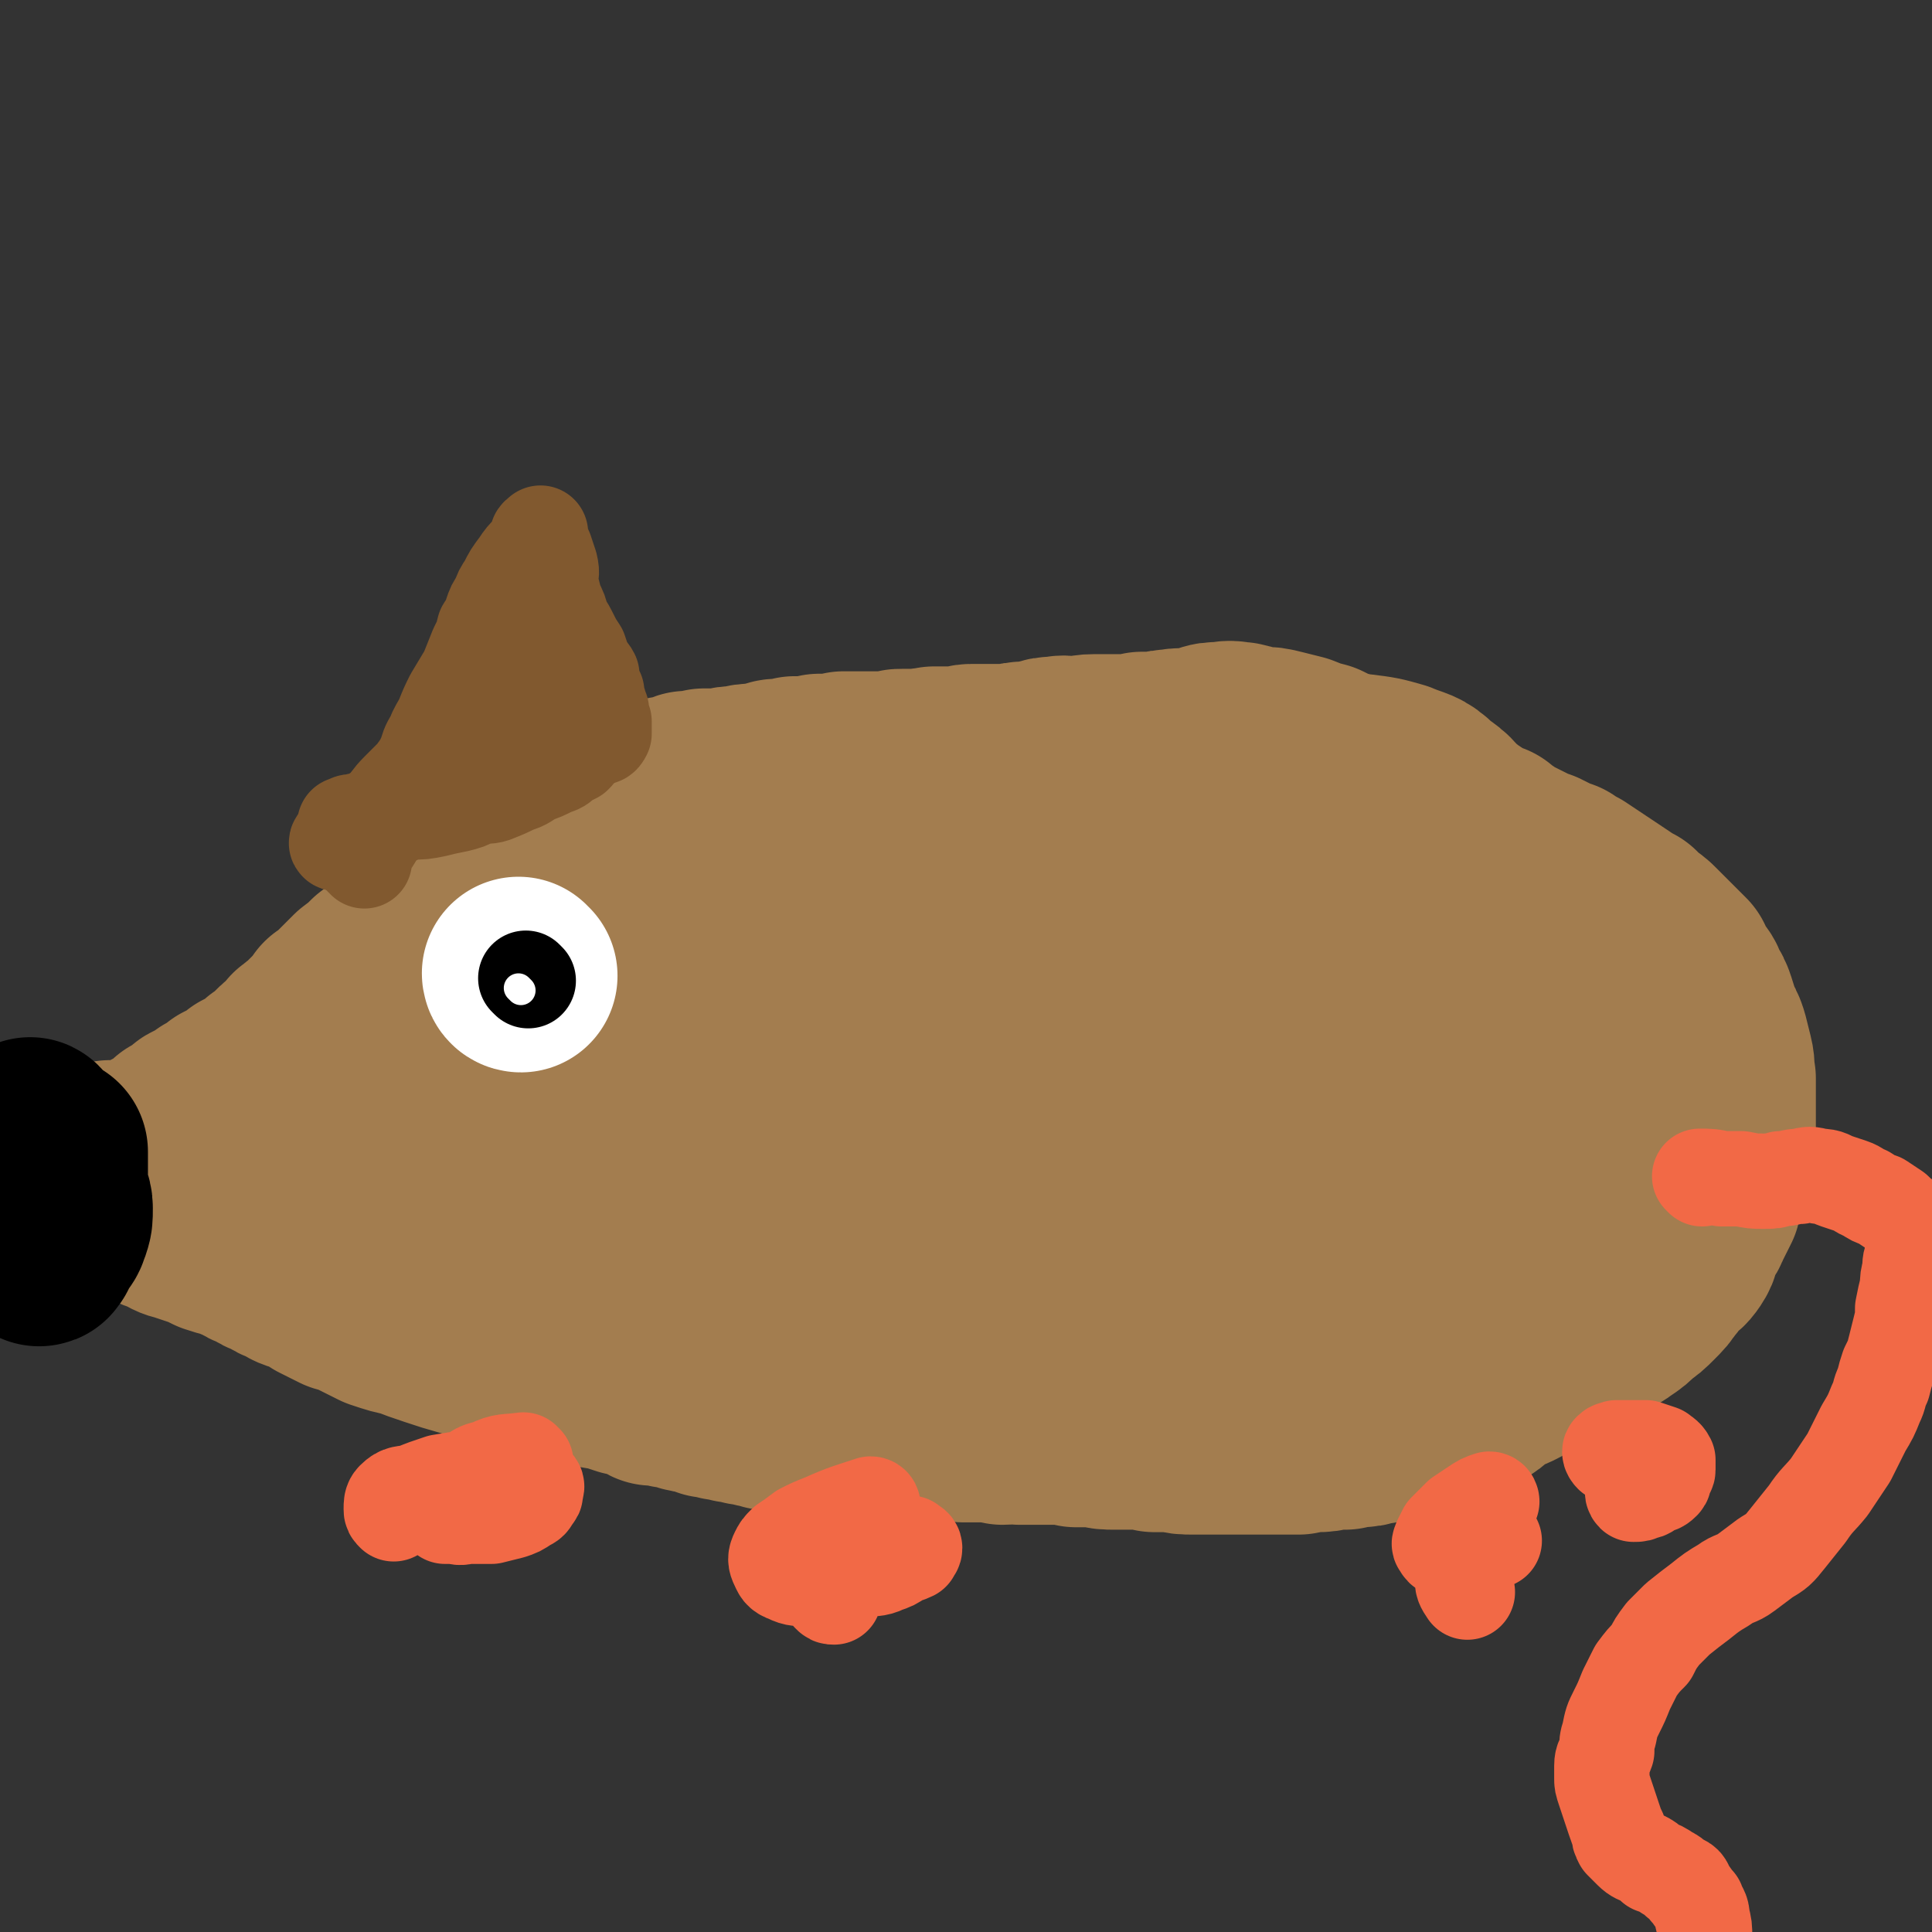 <svg viewBox='0 0 790 790' version='1.1' xmlns='http://www.w3.org/2000/svg' xmlns:xlink='http://www.w3.org/1999/xlink'><rect x="0" y="0" width="790" height="790" fill="#333333" stroke="none"/><g fill='none' stroke='#A37D4F' stroke-width='79' stroke-linecap='round' stroke-linejoin='round'><path d='M267,568c0,0 -2,-1 -1,-1 3,0 4,1 8,2 3,0 3,0 5,1 3,1 3,1 6,1 2,1 2,1 5,2 2,0 2,0 5,1 2,0 2,0 5,1 2,0 2,0 5,1 2,0 2,0 5,1 2,0 2,0 4,1 3,0 3,0 5,0 2,1 2,1 4,1 4,0 4,0 7,0 3,1 3,1 6,1 3,0 3,0 6,0 4,0 4,0 7,0 4,1 4,0 7,0 4,1 4,1 7,1 4,0 4,0 7,0 4,0 4,0 7,0 4,1 4,1 9,1 4,0 4,0 8,1 4,0 4,0 8,0 4,0 4,0 8,1 4,0 4,-1 7,0 4,0 4,0 8,0 4,0 4,0 8,0 4,0 4,0 7,1 4,0 4,0 9,0 3,1 3,1 7,1 4,0 4,0 8,0 4,0 4,0 8,1 4,0 4,0 8,0 4,1 4,1 8,1 4,0 4,0 8,0 3,0 3,0 7,0 3,0 3,0 6,0 3,0 3,0 7,0 3,0 3,0 7,0 4,0 4,0 8,0 3,-1 3,-1 7,-1 3,0 3,0 7,-1 2,0 2,0 5,0 3,-1 3,-1 5,-1 3,0 3,0 6,-1 3,0 3,-1 7,-1 4,-1 4,-1 9,-2 4,-1 4,-2 9,-3 4,-2 4,-1 8,-3 4,-2 4,-1 8,-4 5,-2 4,-3 9,-6 5,-3 5,-2 10,-5 6,-3 7,-3 12,-6 6,-3 5,-3 11,-6 4,-3 4,-3 9,-5 4,-3 4,-2 8,-5 3,-2 3,-2 6,-5 3,-2 3,-2 6,-5 3,-3 3,-3 5,-6 2,-2 2,-3 4,-5 3,-3 3,-2 5,-5 2,-3 1,-3 2,-7 2,-3 3,-3 4,-6 2,-4 2,-4 4,-8 1,-4 1,-4 3,-9 1,-4 1,-4 2,-8 1,-5 1,-5 1,-9 0,-4 0,-4 0,-9 0,-4 0,-4 0,-8 0,-4 0,-4 0,-7 -1,-4 0,-4 -1,-8 -1,-4 -1,-4 -2,-8 -1,-3 -1,-3 -3,-6 -1,-4 -1,-4 -2,-7 -1,-3 -1,-3 -3,-6 -1,-3 -1,-3 -3,-5 -2,-3 -2,-3 -3,-6 -2,-2 -2,-2 -4,-4 -2,-2 -2,-2 -4,-4 -2,-2 -2,-2 -4,-4 -2,-2 -2,-2 -4,-3 -2,-2 -2,-2 -4,-4 -3,-1 -3,-1 -5,-3 -3,-2 -3,-2 -6,-4 -3,-2 -3,-2 -6,-4 -3,-2 -3,-2 -6,-4 -3,-1 -3,-1 -5,-3 -3,-1 -3,-1 -5,-2 -2,-1 -2,-1 -4,-2 -3,-1 -3,-1 -5,-2 -2,-1 -2,-1 -4,-2 -2,-1 -2,-1 -4,-2 -2,-1 -2,-1 -3,-2 -2,-1 -2,-1 -4,-3 -3,-1 -3,-1 -5,-2 -3,-2 -3,-2 -6,-4 -3,-1 -3,-1 -6,-3 -4,-2 -4,-2 -7,-3 -4,-2 -3,-2 -7,-4 -4,-2 -4,-2 -7,-3 -4,-2 -4,-2 -7,-3 -4,-2 -4,-2 -7,-4 -4,-1 -4,-2 -8,-3 -5,-2 -5,-2 -9,-4 -4,-1 -4,-1 -9,-3 -4,-1 -4,-1 -8,-2 -4,-1 -4,-1 -8,-1 -4,-1 -4,-1 -8,-2 -3,0 -3,-1 -7,0 -4,0 -4,0 -7,1 -4,1 -4,1 -7,2 -3,0 -3,-1 -6,0 -3,0 -3,0 -6,1 -4,0 -4,0 -7,0 -3,1 -3,1 -6,1 -3,0 -3,0 -6,0 -4,0 -4,0 -8,0 -4,0 -4,1 -8,1 -3,0 -3,-1 -7,0 -3,0 -3,0 -6,1 -3,1 -3,1 -6,1 -3,0 -3,0 -6,1 -3,0 -3,0 -6,0 -2,0 -2,0 -5,0 -3,0 -3,0 -6,0 -2,0 -2,1 -5,1 -2,0 -2,0 -5,0 -3,0 -3,0 -5,0 -3,1 -3,0 -5,1 -2,0 -2,0 -5,0 -1,0 -1,0 -3,0 -2,0 -2,0 -4,1 -3,0 -3,0 -5,0 -2,0 -2,0 -5,0 -2,0 -2,0 -5,0 -2,0 -2,0 -5,0 -2,1 -2,1 -4,1 -3,0 -3,0 -6,0 -2,1 -2,1 -5,1 -2,0 -2,0 -5,0 -2,1 -2,1 -5,1 -3,0 -3,0 -5,1 -3,0 -3,1 -6,1 -3,0 -3,0 -7,1 -3,0 -3,0 -7,1 -3,0 -3,0 -7,0 -3,1 -3,1 -7,1 -3,1 -2,1 -5,2 -3,0 -3,0 -5,1 -2,0 -2,0 -4,1 -3,0 -3,0 -5,1 -2,1 -2,1 -5,2 -3,1 -2,1 -5,2 -3,1 -3,1 -6,2 -3,1 -3,1 -6,3 -2,1 -2,1 -4,2 -2,1 -2,2 -4,3 -2,2 -2,2 -4,3 -2,2 -2,2 -5,4 -3,2 -3,2 -6,4 -3,2 -3,2 -6,4 -3,2 -3,3 -6,5 -3,2 -3,2 -6,3 -4,2 -4,2 -7,4 -3,2 -3,2 -6,4 -3,2 -3,2 -5,4 -3,1 -3,2 -5,3 -3,3 -3,3 -6,5 -4,3 -4,3 -7,6 -4,3 -4,3 -8,6 -3,3 -3,3 -7,6 -3,3 -3,3 -6,6 -3,3 -3,3 -6,5 -2,3 -2,3 -5,6 -2,2 -2,2 -4,4 -2,1 -2,2 -4,3 -1,2 -1,2 -3,4 -2,1 -2,1 -4,3 -1,1 -1,1 -3,3 -1,1 -1,1 -3,2 -2,2 -2,2 -3,3 -2,1 -2,1 -3,2 -1,1 -1,1 -3,1 -1,1 -1,1 -2,2 -1,1 -1,1 -3,2 -1,0 -1,0 -3,1 -1,1 -1,1 -2,2 -2,1 -2,1 -4,2 -1,1 -1,1 -3,2 -1,1 -1,1 -2,2 -2,0 -2,0 -3,1 -1,1 -1,1 -3,3 -1,0 -1,0 -3,1 -1,1 -1,1 -2,2 -1,1 -1,1 -2,2 -2,1 -2,1 -3,2 -2,0 -2,0 -3,1 -2,1 -2,1 -4,2 -1,0 -1,0 -2,1 -2,0 -2,0 -3,0 -1,0 -1,1 -3,1 -1,0 -1,0 -2,0 -1,0 -1,0 -2,0 -1,0 -1,0 -2,0 -1,1 -1,1 -2,1 -2,0 -2,0 -3,0 -1,0 -1,0 -2,0 -1,0 -1,0 -2,0 -1,0 -1,0 -2,1 0,0 0,0 0,0 -1,0 -1,0 -2,0 0,0 0,0 -1,0 0,0 0,0 0,0 -1,0 -1,0 -1,0 0,1 0,1 1,1 0,0 0,0 1,0 1,0 1,0 2,1 1,2 1,2 3,3 2,2 2,2 4,3 2,2 3,2 5,3 4,2 3,3 7,5 2,1 2,1 5,2 2,2 2,2 5,3 2,1 2,1 5,2 4,2 3,2 7,3 3,1 3,1 6,2 3,1 3,1 7,3 3,1 3,1 7,2 2,1 2,1 5,2 3,2 3,2 6,3 3,2 3,2 6,3 3,2 3,2 6,3 3,2 3,2 7,3 4,2 4,2 7,4 4,2 4,2 8,4 4,1 4,1 8,3 4,2 4,2 8,4 6,2 6,2 11,3 5,2 5,2 11,4 6,2 6,2 13,4 7,2 7,3 14,5 7,1 7,1 14,2 6,2 6,2 12,3 7,1 7,2 13,3 6,1 6,1 12,3 5,1 5,1 9,2 3,0 3,0 7,1 1,0 1,0 3,0 0,0 0,1 1,1 0,0 0,0 0,0 0,-1 -1,-1 -1,-1 -1,0 -1,0 -2,-1 '/><path d='M134,467c0,0 -1,-1 -1,-1 15,1 16,2 33,3 14,1 14,0 29,0 15,0 15,1 30,-1 12,-2 12,-3 24,-7 11,-2 12,-2 23,-6 10,-3 10,-4 19,-9 5,-3 5,-3 9,-7 1,-2 2,-3 2,-6 -1,-3 -2,-3 -5,-5 -6,-3 -7,-4 -14,-4 -12,-2 -12,-1 -24,-1 -14,1 -14,1 -27,3 -13,2 -13,2 -27,5 -12,2 -12,2 -24,6 -9,2 -9,2 -17,6 -4,2 -5,1 -9,4 -2,3 -3,4 -3,7 0,4 0,5 3,8 6,6 7,6 14,9 12,4 12,5 25,6 16,1 16,0 33,-2 20,-2 20,-2 39,-6 22,-5 23,-5 44,-12 21,-7 21,-6 41,-15 17,-8 17,-8 33,-17 9,-6 10,-6 16,-15 4,-5 5,-6 4,-12 -1,-7 -2,-8 -7,-14 -7,-8 -7,-9 -16,-14 -11,-7 -12,-8 -25,-10 -17,-4 -18,-4 -36,-2 -20,2 -20,3 -40,9 -19,6 -20,6 -38,16 -16,8 -17,8 -32,20 -11,8 -11,9 -20,20 -6,7 -7,7 -10,16 -2,6 -2,8 0,15 2,6 3,7 9,11 9,5 10,5 20,7 17,4 18,3 35,3 23,1 23,0 45,-2 25,-2 25,-2 50,-5 24,-4 25,-4 48,-9 21,-5 21,-5 40,-12 15,-5 15,-5 28,-12 7,-5 7,-6 13,-13 4,-4 6,-5 6,-10 -1,-8 -2,-11 -9,-17 -12,-9 -14,-8 -29,-12 -19,-5 -20,-6 -40,-6 -18,0 -18,1 -35,6 -18,4 -18,3 -34,12 -16,8 -16,9 -29,21 -11,10 -12,10 -19,23 -7,11 -7,12 -9,24 -1,11 -1,13 2,23 4,10 5,11 13,18 10,8 11,9 24,13 21,7 22,6 43,9 23,3 24,4 47,3 27,-1 27,-1 54,-5 31,-5 31,-4 60,-14 29,-9 29,-11 55,-25 24,-13 24,-13 45,-28 15,-10 14,-11 27,-23 7,-7 8,-7 13,-15 3,-4 4,-6 3,-10 -2,-6 -3,-7 -8,-10 -10,-6 -11,-6 -21,-8 -17,-4 -18,-4 -35,-5 -18,0 -18,0 -36,2 -17,2 -18,2 -34,8 -16,5 -16,5 -30,13 -13,7 -14,7 -25,18 -9,8 -9,8 -15,19 -5,9 -6,9 -8,20 -2,10 -3,11 0,21 2,9 3,10 10,17 8,9 8,10 19,16 16,8 17,7 34,11 16,4 17,3 34,3 16,0 16,0 32,-3 14,-2 14,-2 27,-6 9,-3 9,-3 17,-7 5,-4 6,-4 9,-10 5,-7 6,-7 8,-16 1,-10 0,-10 -2,-20 -2,-11 -2,-11 -8,-20 -7,-12 -7,-13 -18,-22 -11,-9 -12,-8 -26,-14 -15,-7 -16,-7 -33,-12 -14,-4 -15,-5 -30,-7 -14,-2 -15,-2 -30,-1 -15,1 -15,2 -30,7 -14,5 -15,5 -28,13 -14,9 -14,10 -26,22 -11,10 -11,10 -19,23 -6,10 -6,11 -8,22 -1,8 -2,9 1,16 2,7 3,7 9,11 7,6 8,7 18,8 12,1 13,0 25,-3 14,-3 14,-3 26,-10 14,-8 13,-9 25,-19 10,-8 10,-8 18,-16 8,-8 8,-8 13,-17 6,-8 6,-8 10,-17 2,-8 3,-9 3,-17 0,-9 0,-10 -5,-19 -4,-8 -5,-9 -13,-15 -8,-6 -9,-6 -19,-10 -11,-5 -12,-4 -24,-7 -11,-3 -11,-3 -23,-5 -10,-1 -10,-1 -21,0 -12,1 -12,-1 -24,3 -15,3 -15,3 -29,11 -13,8 -14,8 -25,19 -13,12 -13,13 -23,27 -9,12 -10,12 -15,26 -5,11 -5,12 -5,24 0,9 1,10 5,17 5,8 6,8 14,12 12,6 13,6 27,8 19,3 20,3 40,4 21,1 21,1 43,1 23,-1 23,0 46,-3 21,-3 21,-3 41,-9 14,-4 14,-5 27,-12 8,-4 8,-4 15,-9 3,-3 5,-4 5,-8 -1,-6 -2,-8 -7,-13 -11,-10 -12,-11 -25,-19 -19,-11 -19,-11 -40,-19 -21,-8 -21,-8 -43,-13 -22,-4 -22,-3 -44,-3 -21,0 -21,-1 -41,3 -20,4 -20,5 -39,13 -18,7 -19,7 -35,19 -16,10 -16,11 -29,24 -11,11 -11,11 -20,25 -6,10 -6,10 -9,22 -2,8 -3,9 -1,17 1,7 2,8 7,13 6,7 7,7 16,10 14,5 14,4 29,5 19,1 19,0 38,-1 20,-2 20,-1 39,-5 21,-5 21,-6 40,-13 18,-7 18,-6 34,-16 15,-10 15,-11 28,-23 12,-12 12,-12 24,-25 10,-12 11,-11 20,-25 7,-10 9,-11 10,-22 1,-11 0,-13 -6,-22 -6,-11 -7,-12 -18,-19 -13,-9 -14,-9 -29,-14 -15,-5 -16,-4 -32,-7 -15,-2 -15,-3 -30,-3 -11,-1 -12,0 -23,0 -9,1 -9,0 -17,2 -6,2 -7,2 -11,7 -5,5 -5,7 -6,14 -1,11 -2,12 2,22 4,12 4,13 13,21 10,10 11,10 25,15 16,6 16,7 34,8 18,1 18,0 36,-3 19,-4 18,-5 36,-12 16,-6 16,-6 32,-14 14,-8 15,-7 28,-17 11,-8 11,-9 21,-19 9,-9 9,-9 17,-20 5,-8 6,-8 9,-17 2,-6 2,-8 -1,-14 -2,-7 -4,-7 -9,-11 -5,-5 -6,-4 -13,-7 -7,-2 -7,-2 -15,-3 -9,0 -9,-1 -18,1 -11,4 -11,4 -20,12 -14,12 -14,13 -26,27 -12,17 -12,17 -22,35 -8,14 -9,14 -14,30 -3,8 -6,10 -3,17 1,4 5,2 10,3 2,1 2,0 3,0 '/></g>
<g fill='none' stroke='#000000' stroke-width='79' stroke-linecap='round' stroke-linejoin='round'><path d='M13,465c0,-1 -1,-2 -1,-1 0,0 1,1 1,3 0,1 0,1 0,3 1,1 1,1 1,3 1,1 1,1 1,3 0,1 0,2 1,2 0,1 1,0 1,0 0,-1 1,-1 1,-2 0,-1 0,-1 0,-2 0,-1 0,-1 0,-2 0,0 0,0 -1,0 0,0 0,1 -1,1 -1,3 -1,3 -2,5 -1,4 -1,4 -2,8 0,5 0,5 0,10 0,4 0,4 1,7 1,3 1,3 2,5 0,1 0,1 1,3 0,0 0,0 0,0 1,0 0,-1 1,-1 1,-2 1,-2 2,-4 2,-3 2,-2 3,-5 1,-3 1,-3 1,-7 0,-3 -1,-3 -2,-7 0,-3 0,-3 0,-6 0,-2 0,-2 0,-5 0,-2 0,-2 0,-3 0,-1 0,-2 0,-2 0,0 0,0 0,1 0,3 0,3 0,7 0,5 0,5 0,10 0,5 0,5 0,10 0,1 0,1 -1,2 '/></g>
<g fill='none' stroke='#FFFFFF' stroke-width='79' stroke-linecap='round' stroke-linejoin='round'><path d='M213,399c-1,0 -1,-1 -1,-1 '/></g>
<g fill='none' stroke='#000000' stroke-width='39' stroke-linecap='round' stroke-linejoin='round'><path d='M216,401c0,0 -1,-1 -1,-1 '/></g>
<g fill='none' stroke='#FFFFFF' stroke-width='12' stroke-linecap='round' stroke-linejoin='round'><path d='M213,405c0,0 -1,-1 -1,-1 '/></g>
<g fill='none' stroke='#81592F' stroke-width='39' stroke-linecap='round' stroke-linejoin='round'><path d='M149,352c0,-1 -1,-1 -1,-1 3,-6 4,-6 7,-12 2,-3 2,-4 4,-7 2,-4 3,-4 6,-8 2,-3 2,-3 4,-7 3,-4 3,-4 5,-8 1,-3 1,-4 3,-7 2,-5 2,-4 4,-8 2,-5 2,-5 4,-9 3,-5 3,-5 6,-10 2,-5 2,-5 4,-10 2,-4 2,-4 3,-8 2,-3 2,-3 3,-6 1,-3 1,-3 3,-6 1,-3 1,-3 3,-6 2,-4 2,-4 5,-8 2,-3 2,-3 5,-6 1,-2 1,-2 3,-4 1,-1 1,-1 1,-2 0,-1 0,-1 0,-1 -1,1 -2,1 -1,3 0,2 2,2 3,4 1,3 1,3 2,6 1,4 0,4 0,7 1,4 1,4 2,8 2,4 2,4 3,8 2,3 2,3 4,7 1,2 1,2 3,5 1,3 1,3 2,6 1,2 2,2 3,4 0,1 0,1 0,3 1,2 1,2 2,4 0,1 0,1 0,3 1,1 1,1 1,3 1,1 1,1 1,3 0,1 0,1 1,3 0,1 0,1 0,2 0,2 0,2 0,3 -1,2 -1,1 -3,2 -2,1 -2,1 -4,2 -1,1 -1,1 -3,2 -1,2 -1,2 -2,3 -2,1 -2,1 -4,2 -2,2 -2,2 -5,3 -4,2 -4,2 -7,3 -4,2 -4,3 -8,4 -4,2 -4,2 -9,4 -3,1 -3,0 -7,1 -4,2 -4,2 -8,3 -5,1 -5,1 -9,2 -5,1 -5,1 -10,1 -4,1 -4,1 -8,2 -3,1 -3,1 -6,1 -3,1 -3,0 -5,1 -1,1 -1,1 -2,1 -1,1 -2,0 -3,0 0,1 0,0 -1,1 0,0 0,1 -1,1 0,0 -1,0 -1,-1 0,0 0,0 0,-1 1,0 1,0 1,0 1,-1 1,-1 3,-1 2,-1 2,0 5,-1 3,-2 3,-2 6,-4 4,-4 3,-4 7,-8 4,-4 4,-4 8,-8 3,-4 3,-4 7,-7 4,-3 5,-3 9,-6 5,-4 5,-3 10,-7 5,-4 5,-4 10,-8 4,-3 4,-3 8,-6 3,-2 3,-2 6,-4 2,-1 2,-1 4,-2 1,-1 1,-1 2,-1 0,0 0,0 0,0 0,0 0,0 0,0 0,1 0,1 0,1 -3,2 -3,2 -5,4 -2,2 -2,2 -5,3 -3,3 -3,3 -7,6 -4,2 -4,2 -7,5 -3,2 -4,2 -6,6 -4,4 -4,4 -6,10 -2,3 -1,4 -1,8 0,2 -1,2 0,4 1,1 1,2 3,2 2,0 2,0 4,-1 5,-1 5,-1 9,-2 4,-1 4,-1 8,-3 4,-1 4,-2 7,-4 4,-2 4,-1 7,-4 2,-2 2,-2 4,-5 2,-2 2,-2 4,-5 1,-2 1,-3 1,-5 1,-3 0,-3 -1,-5 -1,-1 -1,-1 -2,-2 -1,-1 -2,-1 -4,-1 -2,0 -2,0 -4,0 -2,0 -2,-1 -3,0 -3,0 -3,0 -5,0 -2,1 -2,1 -4,2 -2,3 -2,3 -3,6 -1,3 -1,3 -1,6 -1,2 -1,2 0,4 1,1 2,1 4,1 2,0 2,-1 4,-2 '/><path d='M139,345c-1,0 -2,0 -1,-1 3,-1 4,0 9,-2 2,0 1,-1 3,-2 3,-1 3,-1 5,-2 3,-2 3,-2 5,-3 3,-1 3,-2 6,-3 3,-2 4,-1 7,-3 3,-1 2,-2 5,-3 4,-2 4,-2 7,-3 4,-1 4,-1 8,-2 4,-1 4,-1 8,-2 5,-1 5,-1 9,-3 4,-1 4,-1 9,-3 3,-1 3,-1 6,-3 3,-1 2,-1 5,-2 2,-1 2,-1 3,-2 2,-1 2,-1 3,-1 1,-1 1,-1 2,-1 '/></g>
<g fill='none' stroke='#F26946' stroke-width='39' stroke-linecap='round' stroke-linejoin='round'><path d='M696,482c0,0 -1,-1 -1,-1 4,0 5,0 9,1 4,0 4,0 8,0 5,1 5,1 9,1 4,0 4,0 7,-1 4,0 4,-1 8,-1 4,-1 4,-1 8,0 4,0 4,1 7,2 3,1 3,1 6,2 3,1 3,2 6,3 3,2 3,2 6,3 3,2 3,2 6,4 2,2 2,2 5,4 1,1 1,1 2,3 1,2 0,2 0,4 1,2 1,2 0,3 0,3 0,2 0,5 -1,2 -1,2 -1,5 -1,4 -1,4 -1,7 -1,4 -1,4 -2,9 0,4 0,4 -1,8 -1,4 -1,4 -2,8 -1,4 -1,4 -3,8 -1,3 -1,3 -2,7 -2,4 -1,4 -3,8 -2,5 -2,5 -5,10 -3,6 -3,6 -6,12 -4,6 -4,6 -8,12 -4,5 -5,5 -9,11 -4,5 -4,5 -8,10 -4,5 -4,5 -9,8 -4,3 -4,3 -8,6 -4,3 -5,2 -9,5 -5,3 -5,3 -10,7 -4,3 -4,3 -9,7 -3,3 -3,3 -6,6 -3,4 -3,4 -5,8 -3,3 -3,3 -6,7 -2,4 -2,4 -4,8 -2,5 -2,5 -4,9 -2,4 -2,4 -3,9 -1,3 -1,4 -1,7 -1,3 -2,3 -2,6 0,2 0,2 0,5 0,2 0,2 1,5 1,3 1,3 2,6 1,3 1,3 2,6 1,3 1,3 2,5 0,2 0,2 1,4 2,2 2,2 4,4 2,2 3,2 5,3 2,1 2,1 4,3 3,1 3,1 6,3 2,1 2,1 4,3 3,1 3,1 4,4 2,2 2,3 4,5 1,3 2,3 2,6 1,4 1,4 1,8 0,6 0,6 -1,11 -1,6 -1,6 -3,12 -1,5 -1,5 -2,10 -1,3 -1,3 -1,7 '/><path d='M215,598c-1,0 -1,-1 -1,-1 -7,1 -8,0 -14,3 -4,1 -4,1 -7,3 -4,2 -4,2 -7,5 -3,2 -3,1 -5,4 -2,1 -1,1 -2,3 0,1 0,2 0,3 1,1 2,1 3,2 2,0 2,0 4,0 3,1 3,0 6,0 5,0 5,0 9,0 4,-1 4,-1 8,-2 3,-1 3,-1 6,-3 2,-1 2,-1 3,-3 1,-1 1,-1 1,-2 0,-2 1,-2 0,-3 -2,-2 -3,-2 -5,-3 -4,-1 -4,-1 -8,-1 -7,0 -7,0 -13,1 -7,1 -7,1 -13,2 -6,2 -6,2 -11,4 -4,1 -5,0 -8,3 -1,1 -1,2 -1,4 0,1 0,1 1,2 '/><path d='M357,616c0,0 0,-1 -1,-1 -9,3 -10,3 -19,7 -5,2 -5,2 -9,4 -4,3 -4,3 -7,5 -2,2 -2,2 -3,4 -1,2 -1,3 0,5 1,2 1,3 4,4 4,2 4,1 9,2 6,0 6,0 11,-1 6,-1 6,-1 11,-3 4,-1 5,0 9,-2 3,-1 3,-1 6,-3 2,-1 3,-1 5,-2 0,-1 1,-1 1,-2 0,-1 -1,-1 -2,-2 -3,0 -4,0 -7,0 -5,1 -5,1 -9,2 -6,1 -6,1 -10,3 -4,2 -4,2 -7,4 -2,2 -3,3 -3,5 0,3 1,4 3,7 1,1 1,1 2,1 '/><path d='M610,614c0,0 0,-1 -1,-1 -3,1 -3,1 -6,3 -3,2 -3,2 -6,4 -3,3 -3,3 -6,6 -1,2 -1,2 -2,4 0,1 -1,1 0,2 1,2 2,2 4,2 2,1 2,1 5,1 3,-1 3,-1 5,-2 3,0 3,0 5,-2 1,0 1,0 3,-1 0,0 0,0 0,0 0,0 0,0 0,0 -1,0 -1,-1 -2,-1 -1,0 -1,0 -2,1 -2,1 -2,1 -3,3 -2,2 -3,2 -4,5 -2,3 -2,3 -2,7 0,3 0,3 2,6 0,0 0,0 0,0 '/><path d='M681,596c0,0 -1,-1 -1,-1 -3,2 -3,2 -6,5 -2,1 -2,2 -4,4 -1,2 -1,2 -2,4 0,1 -1,2 0,3 2,0 2,0 4,-1 2,0 2,-1 4,-2 2,-1 2,0 4,-2 1,-1 0,-2 1,-3 0,-1 1,-1 1,-2 0,-2 0,-2 0,-4 -1,-2 -2,-2 -3,-3 -3,-1 -3,-1 -6,-2 -4,0 -4,0 -7,0 -3,0 -3,0 -5,0 -1,1 -2,0 -2,1 -1,0 -1,1 0,2 0,0 0,0 1,0 '/></g>
</svg>